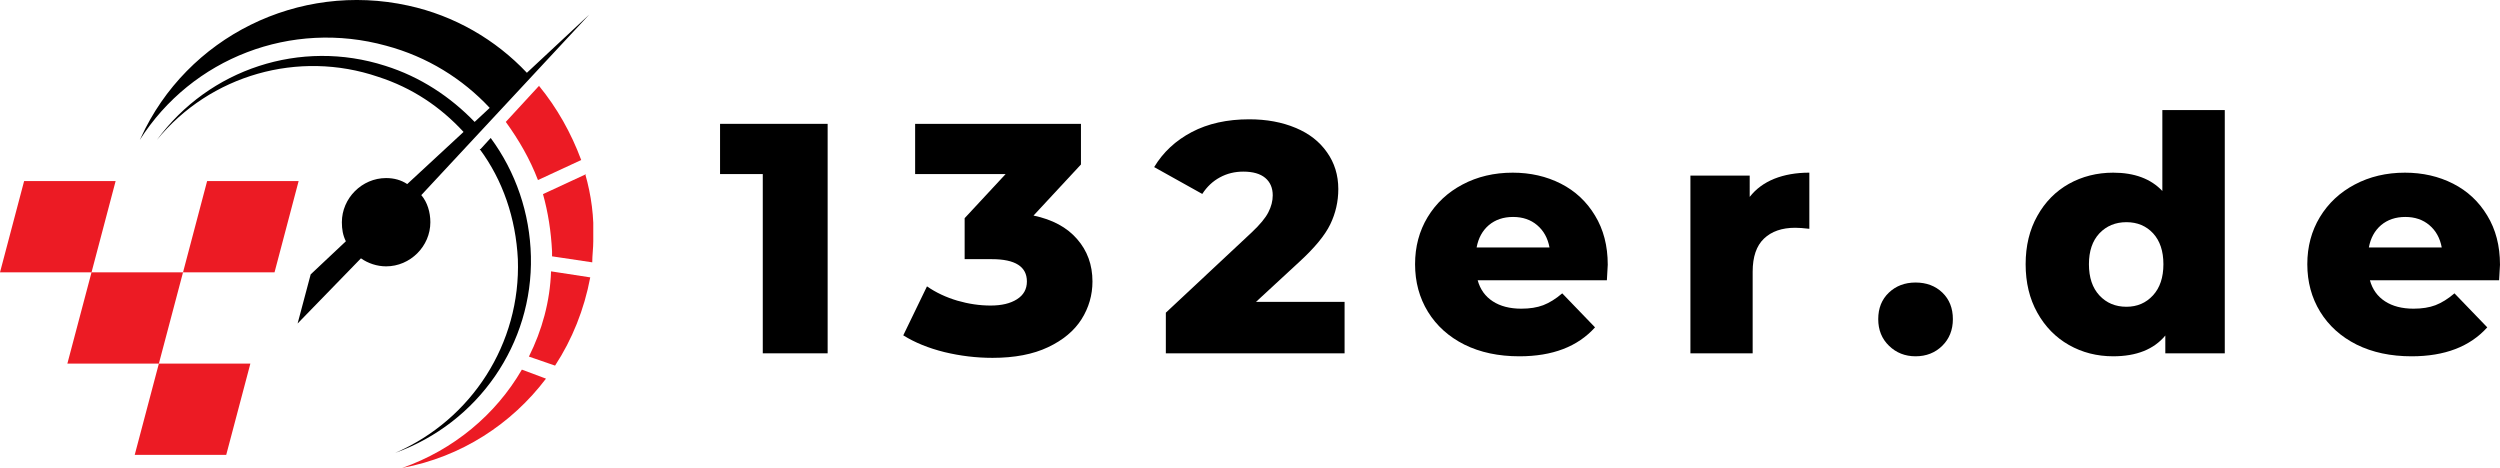 <?xml version="1.0" encoding="UTF-8" standalone="no"?>
<svg
   xmlns:dc="http://purl.org/dc/elements/1.1/"
   xmlns:cc="http://creativecommons.org/ns#"
   xmlns:rdf="http://www.w3.org/1999/02/22-rdf-syntax-ns#"
   xmlns:svg="http://www.w3.org/2000/svg"
   xmlns="http://www.w3.org/2000/svg"
   xmlns:xlink="http://www.w3.org/1999/xlink"
   width="224.01pt"
   height="41.928pt"
   viewBox="0 0 224.01 41.928"
   version="1.2"
   id="svg92">
  <defs
     id="defs37">
    <g
       id="g26">
      <symbol
         overflow="visible"
         id="glyph0-0"
         style="overflow:visible">
        <path
           style="stroke:none"
           d=""
           id="path2" />
      </symbol>
      <symbol
         overflow="visible"
         id="glyph0-1"
         style="overflow:visible">
        <path
           style="stroke:none"
           d="M 9.812,-20.562 V 0 H 4 V -16.062 H 0.172 v -4.5 z m 0,0"
           id="path5" />
      </symbol>
      <symbol
         overflow="visible"
         id="glyph0-2"
         style="overflow:visible">
        <path
           style="stroke:none"
           d="m 11.547,-12.344 c 1.695,0.355 3,1.059 3.906,2.109 0.914,1.043 1.375,2.309 1.375,3.797 0,1.219 -0.328,2.352 -0.984,3.391 -0.656,1.031 -1.656,1.867 -3,2.5 C 11.508,0.086 9.852,0.406 7.875,0.406 c -1.449,0 -2.887,-0.172 -4.312,-0.516 -1.418,-0.352 -2.648,-0.852 -3.688,-1.5 L 2,-6 c 0.801,0.555 1.707,0.98 2.719,1.281 1.008,0.293 2.004,0.438 2.984,0.438 0.988,0 1.773,-0.188 2.359,-0.562 0.594,-0.375 0.891,-0.906 0.891,-1.594 0,-1.332 -1.047,-2 -3.141,-2 H 5.375 v -3.672 L 9.047,-16.062 H 0.938 v -4.5 h 14.859 v 3.641 z m 0,0"
           id="path8" />
      </symbol>
      <symbol
         overflow="visible"
         id="glyph0-3"
         style="overflow:visible">
        <path
           style="stroke:none"
           d="M 16.891,-4.609 V 0 H 0.875 v -3.641 l 7.703,-7.203 c 0.738,-0.695 1.234,-1.297 1.484,-1.797 0.258,-0.5 0.391,-1.004 0.391,-1.516 0,-0.664 -0.227,-1.188 -0.672,-1.562 -0.449,-0.375 -1.105,-0.562 -1.969,-0.562 -0.762,0 -1.461,0.172 -2.094,0.516 -0.637,0.344 -1.164,0.84 -1.578,1.484 l -4.312,-2.406 c 0.801,-1.332 1.926,-2.379 3.375,-3.141 1.445,-0.758 3.16,-1.141 5.141,-1.141 1.562,0 2.945,0.258 4.156,0.766 1.207,0.5 2.145,1.23 2.812,2.188 0.676,0.949 1.016,2.047 1.016,3.297 0,1.117 -0.242,2.168 -0.719,3.156 -0.48,0.992 -1.402,2.109 -2.766,3.359 l -3.891,3.594 z m 0,0"
           id="path11" />
      </symbol>
      <symbol
         overflow="visible"
         id="glyph0-4"
         style="overflow:visible">
        <path
           style="stroke:none"
           d="m 18.062,-7.938 c 0,0.043 -0.027,0.508 -0.078,1.391 H 6.406 C 6.633,-5.723 7.086,-5.094 7.766,-4.656 8.441,-4.219 9.289,-4 10.312,-4 c 0.758,0 1.414,-0.102 1.969,-0.312 0.562,-0.219 1.129,-0.57 1.703,-1.062 l 2.938,3.047 c -1.555,1.73 -3.812,2.594 -6.781,2.594 -1.867,0 -3.508,-0.348 -4.922,-1.047 -1.406,-0.707 -2.496,-1.688 -3.266,-2.938 -0.773,-1.258 -1.156,-2.68 -1.156,-4.266 0,-1.57 0.375,-2.977 1.125,-4.219 0.758,-1.25 1.801,-2.223 3.125,-2.922 1.332,-0.707 2.832,-1.062 4.5,-1.062 1.582,0 3.02,0.328 4.312,0.984 1.289,0.656 2.312,1.609 3.062,2.859 0.758,1.242 1.141,2.711 1.141,4.406 z m -8.484,-4.281 c -0.867,0 -1.59,0.246 -2.172,0.734 -0.574,0.492 -0.938,1.156 -1.094,2 h 6.531 c -0.156,-0.844 -0.527,-1.508 -1.109,-2 -0.574,-0.488 -1.293,-0.734 -2.156,-0.734 z m 0,0"
           id="path14" />
      </symbol>
      <symbol
         overflow="visible"
         id="glyph0-5"
         style="overflow:visible">
        <path
           style="stroke:none"
           d="m 7.109,-14.016 c 0.562,-0.719 1.297,-1.258 2.203,-1.625 0.914,-0.363 1.961,-0.547 3.141,-0.547 v 5.031 C 11.941,-11.219 11.52,-11.25 11.188,-11.25 10,-11.25 9.066,-10.926 8.391,-10.281 7.711,-9.633 7.375,-8.645 7.375,-7.312 V 0 H 1.797 v -15.922 h 5.312 z m 0,0"
           id="path17" />
      </symbol>
      <symbol
         overflow="visible"
         id="glyph0-6"
         style="overflow:visible">
        <path
           style="stroke:none"
           d="m 4.141,0.266 c -0.938,0 -1.73,-0.312 -2.375,-0.938 -0.648,-0.625 -0.969,-1.422 -0.969,-2.391 0,-0.977 0.316,-1.77 0.953,-2.375 0.633,-0.602 1.43,-0.906 2.391,-0.906 0.977,0 1.781,0.305 2.406,0.906 0.625,0.605 0.938,1.398 0.938,2.375 0,0.969 -0.32,1.766 -0.953,2.391 -0.637,0.625 -1.434,0.938 -2.391,0.938 z m 0,0"
           id="path20" />
      </symbol>
      <symbol
         overflow="visible"
         id="glyph0-7"
         style="overflow:visible">
        <path
           style="stroke:none"
           d="M 18.719,-21.797 V 0 H 13.391 V -1.594 C 12.359,-0.352 10.801,0.266 8.719,0.266 7.27,0.266 5.945,-0.07 4.75,-0.75 3.562,-1.426 2.617,-2.391 1.922,-3.641 1.223,-4.891 0.875,-6.336 0.875,-7.984 c 0,-1.645 0.348,-3.086 1.047,-4.328 0.695,-1.25 1.641,-2.207 2.828,-2.875 1.195,-0.664 2.52,-1 3.969,-1 1.906,0 3.375,0.547 4.406,1.641 v -7.25 z m -8.812,17.625 c 0.957,0 1.75,-0.336 2.375,-1.016 0.625,-0.676 0.938,-1.609 0.938,-2.797 0,-1.176 -0.309,-2.098 -0.922,-2.766 -0.617,-0.664 -1.414,-1 -2.391,-1 -0.98,0 -1.789,0.336 -2.422,1 -0.625,0.668 -0.938,1.59 -0.938,2.766 0,1.188 0.312,2.121 0.938,2.797 0.633,0.68 1.441,1.016 2.422,1.016 z m 0,0"
           id="path23" />
      </symbol>
    </g>
    <clipPath
       id="clip1">
      <path
         d="m 63.359,174 h 53.25 v 35 H 63.359 Z m 0,0"
         id="path28" />
    </clipPath>
    <clipPath
       id="clip2">
      <path
         d="m 112.371,200.387 c -3.062,4.043 -7.566,7.012 -12.883,8 4.594,-1.617 8.379,-4.766 10.723,-8.809 z M 82.008,182.684 h 8.199 l -2.16,8.18 h -8.199 z m -16.398,0 h 8.199 l -2.16,8.18 -2.164,8.176 h 16.398 l -2.164,8.18 h -8.199 l 2.164,-8.18 2.164,-8.176 H 63.449 Z m 46.133,-8.535 c 1.621,1.977 2.883,4.223 3.785,6.648 l -3.875,1.797 c -0.723,-1.887 -1.711,-3.594 -2.883,-5.211 l 3.062,-3.324 z m 4.145,7.906 c 0.539,1.887 0.812,3.867 0.723,5.934 0,0.719 -0.094,1.348 -0.094,1.977 l -3.602,-0.539 c 0,-0.18 0,-0.359 0,-0.449 -0.09,-1.797 -0.359,-3.504 -0.812,-5.125 l 3.875,-1.797 z m 0.449,9.258 c -0.539,2.875 -1.621,5.57 -3.152,7.906 l -2.344,-0.809 c 1.172,-2.336 1.895,-4.941 1.984,-7.637 z m 0,0"
         id="path31" />
    </clipPath>
    <clipPath
       id="clip3">
      <path
         d="m 75,166 h 41.609 v 30 H 75 Z m 0,0"
         id="path34" />
    </clipPath>
  </defs>
  <g
     id="surface61"
     transform="translate(-63.449,-166.459)">
    <g
       id="g927">
      <g
         id="g51"
         clip-path="url(#clip1)"
         style="clip-rule:nonzero">
        <g
           id="g49"
           clip-path="url(#clip2)"
           style="clip-rule:evenodd">
          <path
             id="path47"
             d="m 63.449,174.059 v 34.328 h 53.16 v -34.328 z m 0,0"
             style="fill:#ec1b24;fill-opacity:1;fill-rule:nonzero;stroke:none" />
        </g>
      </g>
      <path
         id="path53"
         d="m 106.426,179.809 c 2.074,2.785 3.242,6.203 3.426,9.887 0.27,7.547 -4.145,14.375 -10.992,17.344 7.477,-2.699 12.344,-9.797 12.16,-17.613 -0.09,-3.863 -1.352,-7.551 -3.602,-10.605 l -0.902,0.988 z m 0,0"
         style="fill:#000000;fill-opacity:1;fill-rule:evenodd;stroke:none" />
      <g
         id="g57"
         clip-path="url(#clip3)"
         style="clip-rule:nonzero">
        <path
           id="path55"
           d="m 76.062,178.82 c 4.145,-9.074 14.145,-14.016 23.965,-11.859 4.145,0.898 7.84,3.055 10.633,6.02 l 5.586,-5.211 -15.047,16.172 c 0.543,0.633 0.812,1.531 0.812,2.43 0,2.156 -1.801,3.953 -3.965,3.953 -0.812,0 -1.621,-0.27 -2.254,-0.719 l -5.676,5.84 1.172,-4.402 3.152,-2.965 C 94.172,187.539 94.082,187 94.082,186.371 c 0,-2.156 1.801,-3.957 3.965,-3.957 0.719,0 1.352,0.18 1.891,0.539 l 5.047,-4.672 c -2.07,-2.246 -4.594,-3.953 -7.66,-4.941 -7.117,-2.426 -15.047,-0.18 -19.82,5.66 4.684,-6.379 12.883,-9.074 20.453,-6.648 3.152,0.988 5.855,2.785 8.02,5.031 l 1.352,-1.258 c -2.434,-2.605 -5.586,-4.582 -9.281,-5.57 C 89.578,168.219 80.656,171.633 75.973,179 Z m 0,0"
           style="fill:#000000;fill-opacity:1;fill-rule:evenodd;stroke:none" />
      </g>
    </g>
    <g
       id="g919"
       transform="translate(0,0.118)">
      <g
         id="g61"
         style="fill:#000000;fill-opacity:1">
        <use
           id="use59"
           y="198"
           x="127.797"
           xlink:href="#glyph0-1"
           width="100%"
           height="100%" />
      </g>
      <g
         id="g65"
         style="fill:#000000;fill-opacity:1">
        <use
           id="use63"
           y="198"
           x="144.51"
           xlink:href="#glyph0-2"
           width="100%"
           height="100%" />
      </g>
      <g
         id="g69"
         style="fill:#000000;fill-opacity:1">
        <use
           id="use67"
           y="198"
           x="167.038"
           xlink:href="#glyph0-3"
           width="100%"
           height="100%" />
      </g>
      <g
         id="g73"
         style="fill:#000000;fill-opacity:1">
        <use
           id="use71"
           y="198"
           x="189.448"
           xlink:href="#glyph0-4"
           width="100%"
           height="100%" />
      </g>
      <g
         id="g77"
         style="fill:#000000;fill-opacity:1">
        <use
           id="use75"
           y="198"
           x="213.12"
           xlink:href="#glyph0-5"
           width="100%"
           height="100%" />
      </g>
      <g
         id="g81"
         style="fill:#000000;fill-opacity:1">
        <use
           id="use79"
           y="198"
           x="230.949"
           xlink:href="#glyph0-6"
           width="100%"
           height="100%" />
      </g>
      <g
         id="g85"
         style="fill:#000000;fill-opacity:1">
        <use
           id="use83"
           y="198"
           x="244.079"
           xlink:href="#glyph0-7"
           width="100%"
           height="100%" />
      </g>
      <g
         id="g89"
         style="fill:#000000;fill-opacity:1">
        <use
           id="use87"
           y="198"
           x="269.396"
           xlink:href="#glyph0-4"
           width="100%"
           height="100%" />
      </g>
    </g>
  </g>
</svg>
